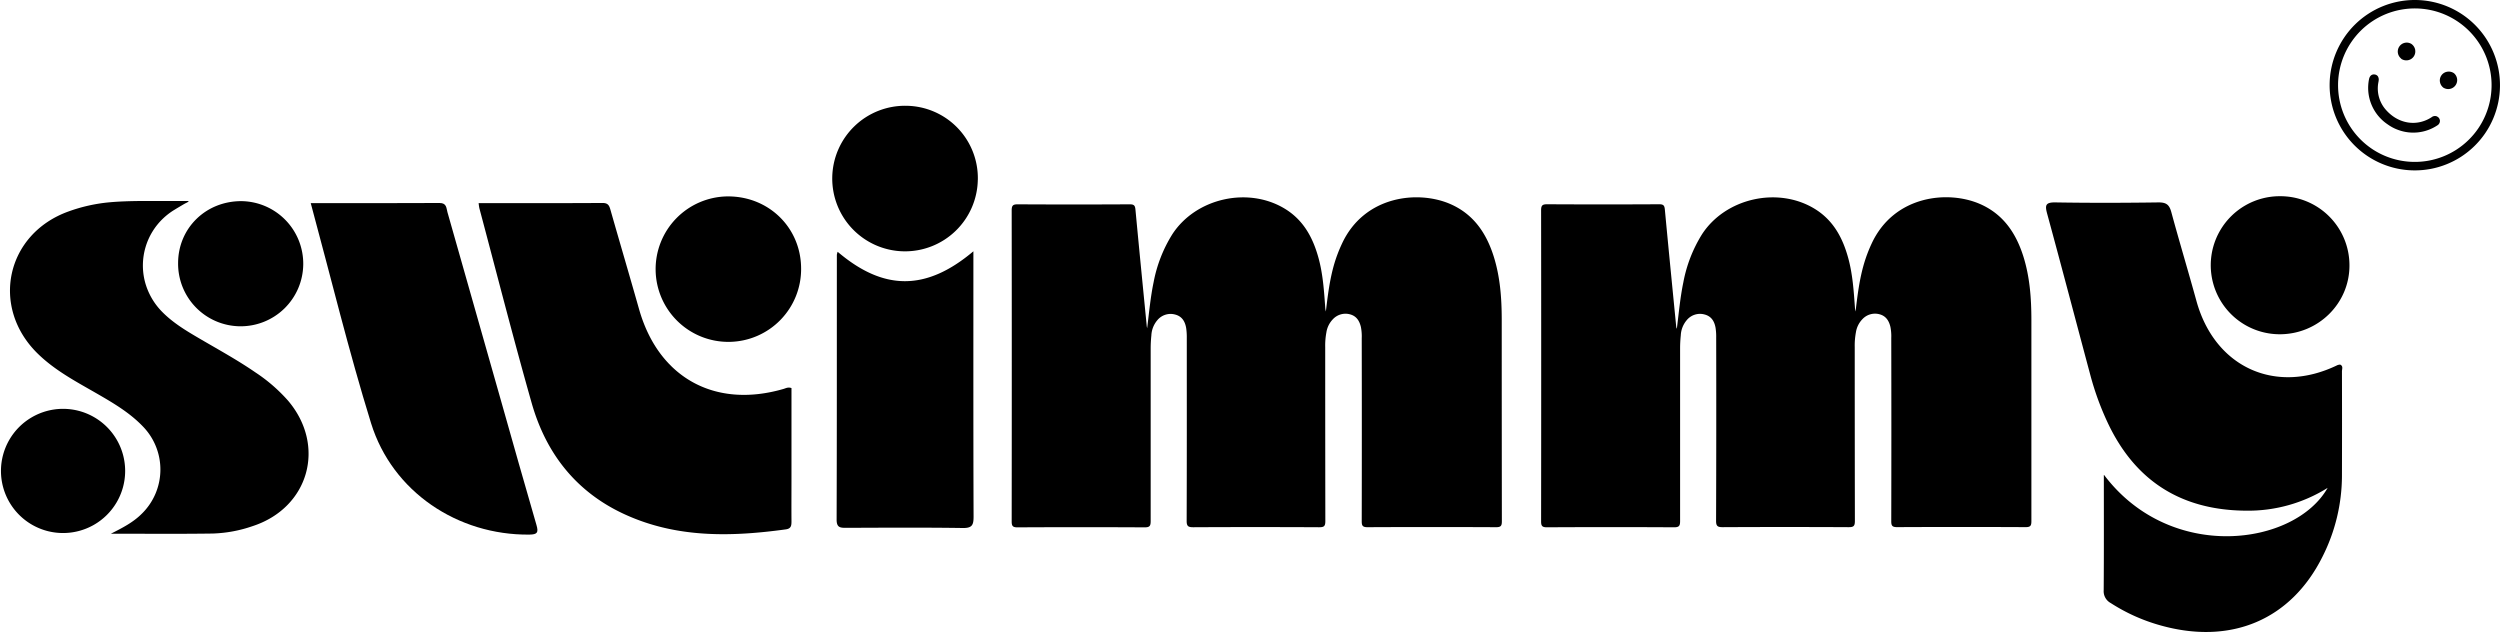 <?xml version="1.0" encoding="UTF-8"?> <svg xmlns="http://www.w3.org/2000/svg" id="Layer_1" data-name="Layer 1" viewBox="0 0 1190.17 300.87"><path d="M52.81,254.07c5.37-2.73,10.56-5.33,14.77-9.58A29.42,29.42,0,0,0,68,203c-6.22-6.48-13.85-11-21.51-15.42-10-5.78-20.24-11.09-28.58-19.27-22.6-22.15-15.06-56.92,14.67-67.63A78.15,78.15,0,0,1,52,96.32q3.66-.33,7.31-.46c4.52-.18,9-.19,13.57-.16H89.28c.31,0,.74,0,.37.29a3.57,3.57,0,0,1-.89.55c-.78.38-1.53.83-2.28,1.27l-2.26,1.34-1.79,1.1a32,32,0,0,0-4.61,3.58A30.9,30.9,0,0,0,69,134.14a32,32,0,0,0,8.21,14.34c4.84,4.92,10.67,8.53,16.58,12,9.35,5.51,18.91,10.68,27.86,16.85a77.72,77.72,0,0,1,15.48,13.42c18.2,21.45,10,50.86-16.73,59.67A63.88,63.88,0,0,1,101.24,254c-16.14.23-32.28.08-48.43.08" transform="translate(0.01 0)"></path><path d="M398.76,119.86c21.66,18.41,41.85,19,64.63-.23v5.29c0,40.33-.06,80.66.09,121,0,4-.66,5.51-5.13,5.45-18.47-.28-37-.15-55.42-.09-2.82,0-4.66,0-4.65-3.89.14-42,.09-84,.11-126.07a8,8,0,0,1,.37-1.44" transform="translate(0.01 0)"></path><path d="M227.9,96.69c20.07,0,39.55.06,59-.06,2.84,0,3.23,1.58,3.82,3.65,4.46,15.64,9.07,31.23,13.5,46.88,9.23,32.62,36.06,47.5,68.77,38,1.11-.32,2.16-1,3.8-.41v43c0,6.78-.05,13.56,0,20.34,0,2-.08,3.56-2.67,3.92-26,3.57-51.78,4.18-76.38-7-23.28-10.55-37.77-29-44.63-53.12-8.75-30.79-16.65-61.82-24.91-92.76a23.48,23.48,0,0,1-.35-2.5" transform="translate(0.01 0)"></path><path d="M147.91,96.7c21.08,0,41.23.06,61.37-.06,3.39,0,3.18,2.43,3.72,4.35q12.81,44.93,25.53,89.86c5.59,19.7,11.12,39.42,16.85,59.07,1.06,3.62.44,4.55-3.43,4.59-34,.32-65.15-20.32-75.3-53C166,167.13,157.51,132.06,147.91,96.65" transform="translate(0.01 0)"></path><path d="M346.61,93.5c19.44,0,34.63,14.9,34.76,34.17A34.63,34.63,0,1,1,346.28,93.5h.33" transform="translate(0.01 0)"></path><path d="M465.49,85.64a34.65,34.65,0,1,1-34-35.28h.13a34.46,34.46,0,0,1,33.89,35,2.44,2.44,0,0,0,0,.27" transform="translate(0.01 0)"></path><path d="M115.05,95.76a29.79,29.79,0,1,1-30.27,29.38c.08-16.64,13.33-29.5,30.27-29.38" transform="translate(0.01 0)"></path><path d="M59.57,224.5a29.56,29.56,0,1,1,0-.6v.6" transform="translate(0.01 0)"></path><path d="M546.1,156.33c.93-7.38,1.58-14.75,3.09-22A66.23,66.23,0,0,1,558,111.68c11.17-17.41,36.4-23.08,54-12.1,8.66,5.41,13.08,13.71,15.69,23.23,2.13,7.74,2.63,15.7,3.21,23.64a10.37,10.37,0,0,0,.29,1.84c.92-7.75,1.86-15.47,4.1-23a68.29,68.29,0,0,1,3.56-9.26c10.65-23,36.44-25.62,51.81-18.8,10.9,4.84,16.89,13.74,20.38,24.66,3.16,9.93,3.88,20.19,3.88,30.52q0,47.84.06,95.67c0,2.1-.34,2.91-2.71,2.9q-30.65-.15-61.28,0c-2.37,0-2.73-.8-2.72-2.91q.09-43.53,0-87.06a23.42,23.42,0,0,0-.4-5.35c-.69-2.87-2.07-5.16-5.13-6a8.18,8.18,0,0,0-8.14,2.25,11.53,11.53,0,0,0-3.17,6.4,34.21,34.21,0,0,0-.55,7q0,41.37.06,82.76c0,2.4-.59,2.94-2.94,2.93q-30-.15-59.94,0c-2.38,0-3.15-.49-3.14-3,.1-29,.07-58,.06-87.07a29.74,29.74,0,0,0-.3-4.81c-.54-3.11-2-5.58-5.34-6.4a8.16,8.16,0,0,0-8.45,2.8,12,12,0,0,0-2.77,7.15q-.32,3.08-.33,6.16v82.23c0,2.29-.44,3-2.9,3q-30.24-.18-60.47,0c-2.24,0-2.81-.59-2.8-2.82q.09-74,0-148.07c0-2.43.67-2.91,3-2.9q26.61.15,53.22,0c2,0,2.52.56,2.7,2.49,1.72,18.36,3.54,36.72,5.34,55.07,0,.52.16,1,.24,1.55" transform="translate(0.01 0)"></path><path d="M798.3,156.33c.93-7.38,1.58-14.75,3.09-22a66.23,66.23,0,0,1,8.78-22.65c11.17-17.41,36.4-23.08,54-12.1,8.66,5.41,13.08,13.71,15.69,23.23,2.13,7.74,2.63,15.7,3.21,23.64a10.37,10.37,0,0,0,.29,1.84c.92-7.75,1.86-15.47,4.1-23A68.34,68.34,0,0,1,891,116c10.64-23,36.43-25.62,51.8-18.8,10.9,4.84,16.89,13.74,20.38,24.66,3.16,9.93,3.88,20.19,3.89,30.52q0,47.84,0,95.67c0,2.1-.34,2.91-2.71,2.9q-30.65-.15-61.28,0c-2.37,0-2.73-.8-2.72-2.91q.1-43.53,0-87.06a23.42,23.42,0,0,0-.4-5.35c-.69-2.87-2.07-5.16-5.13-6a8.18,8.18,0,0,0-8.14,2.25,11.53,11.53,0,0,0-3.17,6.4,34.21,34.21,0,0,0-.55,7q0,41.37.07,82.76c0,2.4-.6,2.94-3,2.93q-30-.15-59.94,0c-2.38,0-3.15-.49-3.14-3q.15-43.53.05-87.07a27.63,27.63,0,0,0-.29-4.81c-.54-3.11-2-5.58-5.34-6.4a8.16,8.16,0,0,0-8.45,2.8,12,12,0,0,0-2.77,7.15q-.32,3.08-.33,6.16v82.23c0,2.29-.44,3-2.9,3q-30.22-.18-60.47,0c-2.24,0-2.81-.59-2.8-2.82q.09-74,0-148.07c0-2.43.67-2.91,3-2.9q26.6.15,53.21,0c2,0,2.52.56,2.7,2.49,1.72,18.36,3.54,36.72,5.34,55.07a11,11,0,0,0,.24,1.55" transform="translate(0.01 0)"></path><path d="M1001.69,226.13c31.6,41.87,90.72,33.81,106.42,6.12a71.32,71.32,0,0,1-38.83,10.87c-30.83-.2-52.91-14.1-66-42.13a135.12,135.12,0,0,1-8-21.88c-6.91-25.77-13.67-51.58-20.69-77.32-1.1-4-.88-5.5,3.9-5.43,16.4.28,32.8.23,49.2,0,3.69,0,5.07,1.2,6,4.64,3.85,14.19,8.1,28.27,12,42.44,8.77,31.53,37.74,44.68,67.12,30.37a5.22,5.22,0,0,1,1.25-.24c1.59.71.85,2.17.86,3.25q.07,24.92,0,49.82a85.86,85.86,0,0,1-9.22,38.28c-15,30.17-43.61,42.31-77.37,32.75a86.35,86.35,0,0,1-23.48-10.57,6.39,6.39,0,0,1-3.36-6.1c.14-17.86.07-35.73.07-54.89" transform="translate(0.01 0)"></path><path d="M1085.56,93.41a32.89,32.89,0,0,1,32.93,32.78c.13,18.24-14.9,33.06-33.41,32.94a32.86,32.86,0,0,1,.48-65.72" transform="translate(0.01 0)"></path><path d="M1160.21,55.45a2.49,2.49,0,0,0-2.57.33c-6.88,4.52-15.46,3.31-21.35-3a15.36,15.36,0,0,1-3.94-14V38.6a3,3,0,0,0-.33-2.26,2.15,2.15,0,0,0-1.44-.87c-1.4-.24-2.44.58-2.77,2.22a20.91,20.91,0,0,0,9,21.61h0a20.13,20.13,0,0,0,4.93,2.57,20.73,20.73,0,0,0,18.6-2.19,2.47,2.47,0,0,0,1.22-2.21,2.35,2.35,0,0,0-1.37-2" transform="translate(0.01 0)"></path><path d="M1163.41,41.85h0a4.27,4.27,0,0,0,4.83-7,4.34,4.34,0,0,0-3.23-.7,4.18,4.18,0,0,0-2.76,1.76,4.22,4.22,0,0,0-.66,3.2,4.3,4.3,0,0,0,1.79,2.75" transform="translate(0.01 0)"></path><path d="M1143.15,28h0a4.29,4.29,0,0,0,3.17.67,4.23,4.23,0,0,0,3.46-4.87l0-.13a4.42,4.42,0,0,0-1.82-2.77,4.26,4.26,0,0,0-4.83,7" transform="translate(0.01 0)"></path><path d="M1172.49,7.07a40.56,40.56,0,1,0,10.61,56.37h0a40.6,40.6,0,0,0-10.61-56.37M1129,70.73a36.54,36.54,0,1,1,50.78-9.56h0A36.59,36.59,0,0,1,1129,70.73" transform="translate(0.01 0)"></path></svg> 